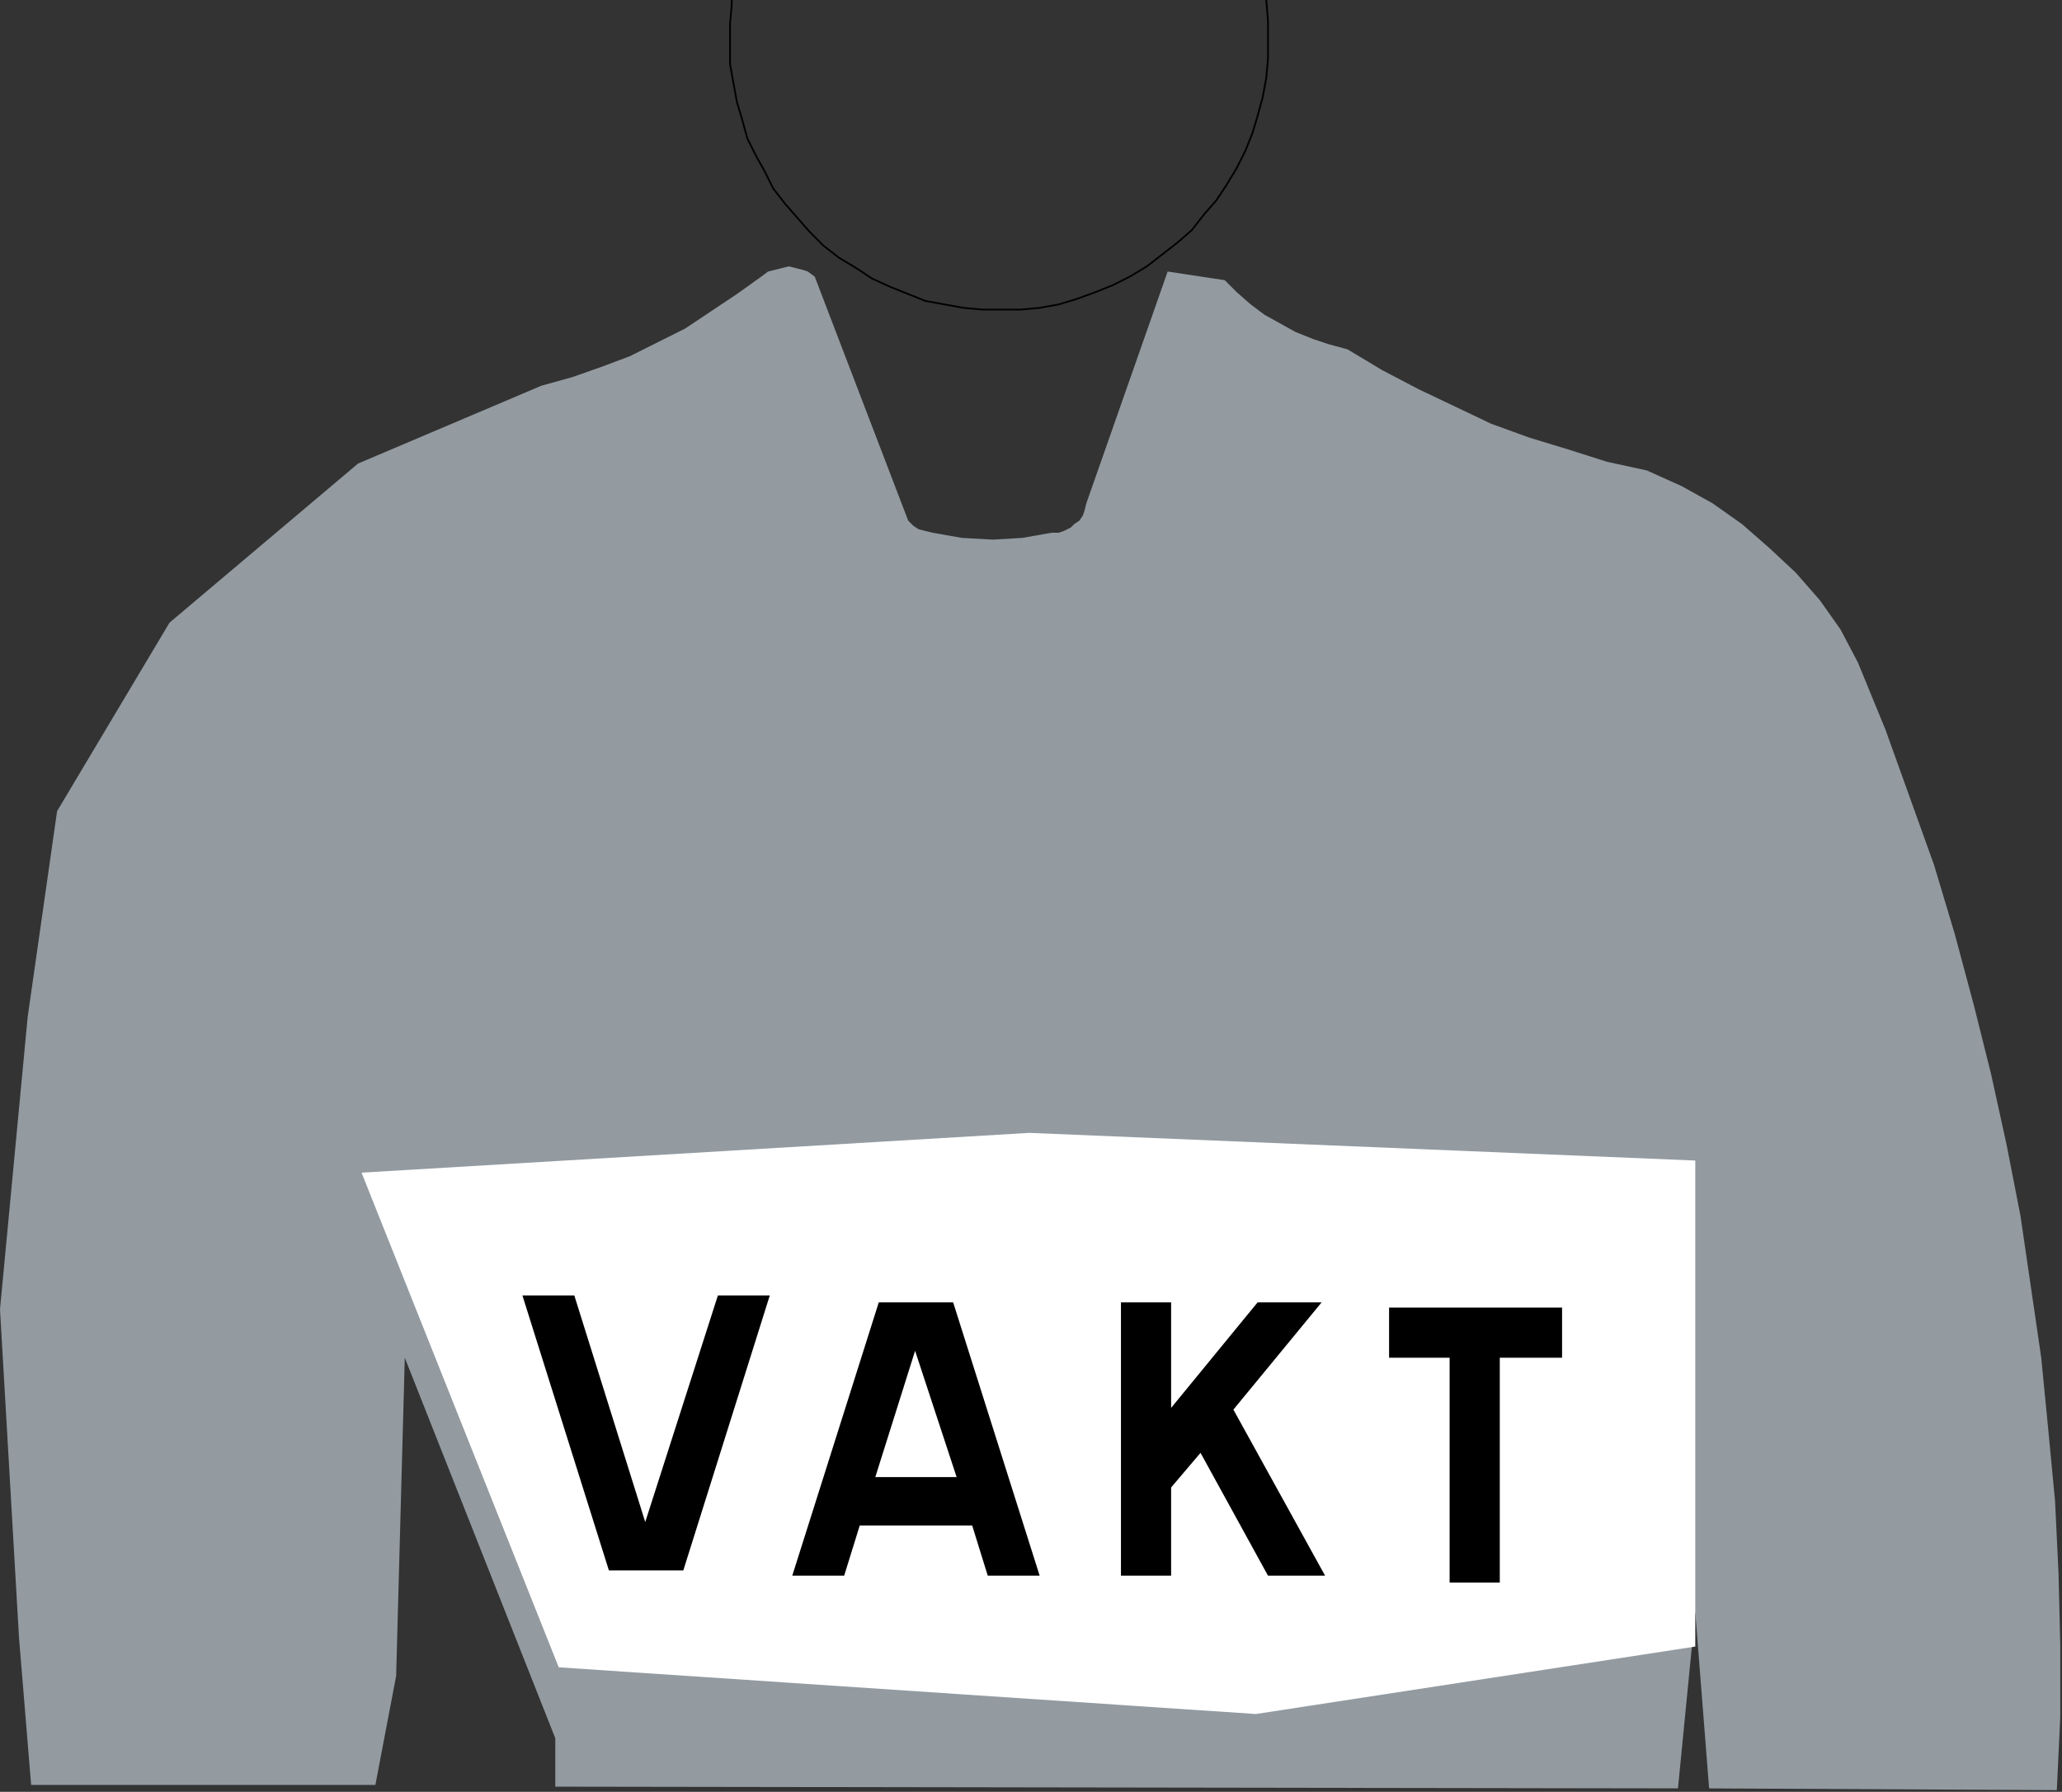<?xml version="1.0" encoding="UTF-8" standalone="no"?>
<svg
   xmlns:dc="http://purl.org/dc/elements/1.1/"
   xmlns:cc="http://creativecommons.org/ns#"
   xmlns:rdf="http://www.w3.org/1999/02/22-rdf-syntax-ns#"
   xmlns:svg="http://www.w3.org/2000/svg"
   xmlns="http://www.w3.org/2000/svg"
   id="svg21"
   height="91.369mm"
   width="105.128mm"
   version="1.0">
  <rect width="100%" height="100%" fill="#333333" stroke="none"/>
  <defs
     id="defs3">
    <pattern
       y="0"
       x="0"
       height="6"
       width="6"
       patternUnits="userSpaceOnUse"
       id="WMFhbasepattern" />
  </defs>
  <path
     id="path5"
     d="  M 202.667,102.667   L 202.667,102.667   L 204,102.667   L 205,102.333   L 206.333,101.667   L 207,101   L 208,100.333   L 208.667,99.333   L 209,98.333   L 209.333,97   L 225,52.333   L 236,54   L 236,54   L 238.333,56.333   L 241,58.667   L 243.667,60.667   L 246.667,62.333   L 249.667,64   L 253,65.333   L 256,66.333   L 259.667,67.333   L 259.667,67.333   L 266.333,71.333   L 273.333,75   L 280.333,78.333   L 287.333,81.667   L 294.667,84.333   L 302.333,86.667   L 309.667,89   L 317.333,90.667   L 317.333,90.667   L 324,93.667   L 330,97   L 335.667,101   L 341,105.667   L 346,110.333   L 350.667,115.667   L 354.667,121.333   L 358,127.667   L 358,127.667   L 363.333,140.667   L 368,153.667   L 372.667,166.667   L 376.667,180   L 380.333,193.667   L 383.667,207   L 386.667,220.667   L 389.333,234.333   L 391.333,248   L 393.333,261.667   L 394.667,275.333   L 396,289.333   L 396.667,303.333   L 397,317   L 397,331   L 396.333,345   L 329.333,344.667   L 326.667,310.667   L 323.333,344.667   L 107,344.333   L 107,335   L 78,261.667   L 76.333,323   L 72.333,344   L 6,344   L 3.667,315.667   L 0,252.333   L 5.333,196   L 11,156.333   L 32.667,120   L 69,89.333   L 104.333,74.333   L 104.333,74.333   L 110.333,72.667   L 116,70.667   L 121.333,68.667   L 126.667,66   L 132,63.333   L 137,60   L 142,56.667   L 146.667,53.333   L 146.667,53.333   L 148,52.333   L 149.333,52   L 150.667,51.667   L 152,51.333   L 153.333,51.667   L 154.667,52   L 155.667,52.333   L 157,53.333   L 175,100.333   L 175,100.333   L 176,101.333   L 177,102   L 178.333,102.333   L 179.667,102.667   L 179.667,102.667   L 185.333,103.667   L 191.333,104   L 197,103.667   L 202.667,102.667   L 202.667,102.667  z   "
     style="fill:#939ba1;fill-rule:nonzero;fill-opacity:1;stroke:none;" />
  <path
     id="path7"
     d="  M 107.667,321.333   L 242,330.333   L 326.667,317.333   L 326.667,223.667   L 198.333,218.333   L 69.667,226   L 107.667,321.333  z   "
     style="fill:#ffffff;fill-rule:nonzero;fill-opacity:1;stroke:none;" />
  <path
     id="path9"
     d="  M 289,261.667   L 289,277   L 289,305   L 279.333,305   L 279.333,277   L 279.333,261.667   L 267.667,261.667   L 267.667,252   L 301,252   L 301,261.667   L 289,261.667  z   "
     style="fill:#000000;fill-rule:nonzero;fill-opacity:1;stroke:none;" />
  <path
     id="path11"
     d="  M 225.667,271.333   L 242.333,251   L 254.667,251   L 237.667,271.667   L 255.333,303.667   L 244.333,303.667   L 231.333,280   L 225.667,286.667   L 225.667,303.667   L 216,303.667   L 216,251   L 225.667,251   L 225.667,271.333   L 225.667,271.333  z   "
     style="fill:#000000;fill-rule:nonzero;fill-opacity:1;stroke:none;" />
  <path
     id="path13"
     d="  M 183.667,251   L 200.333,303.667   L 190.333,303.667   L 187.333,294   L 165.667,294   L 162.667,303.667   L 152.667,303.667   L 169.333,251   L 183.667,251  z   "
     style="fill:#000000;fill-rule:nonzero;fill-opacity:1;stroke:none;" />
  <path
     id="path15"
     d="  M 168.667,284.667   L 176.333,260.333   L 184.333,284.667   L 168.667,284.667  z   "
     style="fill:#ffffff;fill-rule:nonzero;fill-opacity:1;stroke:none;" />
  <path
     id="path17"
     d="  M 148.333,249.667   L 131.667,302.667   L 117.333,302.667   L 100.667,249.667   L 110.667,249.667   L 124.333,293.333   L 138.333,249.667   L 148.333,249.667  z   "
     style="fill:#000000;fill-rule:nonzero;fill-opacity:1;stroke:none;" />
  <path
     id="path19"
     d="  M 141,0   L 141,1   L 141,1   L 140.667,4.667   L 140.667,8.667   L 140.667,12.333   L 141.333,16   L 142,19.667   L 143,23   L 144,26.667   L 145.667,30   L 147.333,33   L 149,36.333   L 151.333,39.333   L 153.667,42   L 156,44.667   L 158.667,47.333   L 161.667,49.667   L 165,51.667   L 165,51.667   L 168,53.667   L 171.667,55.333   L 175,56.667   L 178.333,58   L 182,58.667   L 185.667,59.333   L 189.333,59.667   L 193,59.667   L 196.667,59.667   L 200.333,59.333   L 204,58.667   L 207.333,57.667   L 211,56.333   L 214.333,55   L 217.667,53.333   L 221,51.333   L 221,51.333   L 224,49   L 227,46.667   L 229.667,44.333   L 232,41.333   L 234.333,38.667   L 236.333,35.667   L 238.333,32.333   L 240,29   L 241.333,25.667   L 242.333,22.333   L 243.333,18.667   L 244,15   L 244.333,11.333   L 244.333,7.667   L 244.333,4   L 244,0  "
     style="fill:none;stroke:#000000;stroke-width:0.333px;stroke-linecap:round;stroke-linejoin:round;stroke-miterlimit:4;stroke-dasharray:none;stroke-opacity:1;" />
</svg>
